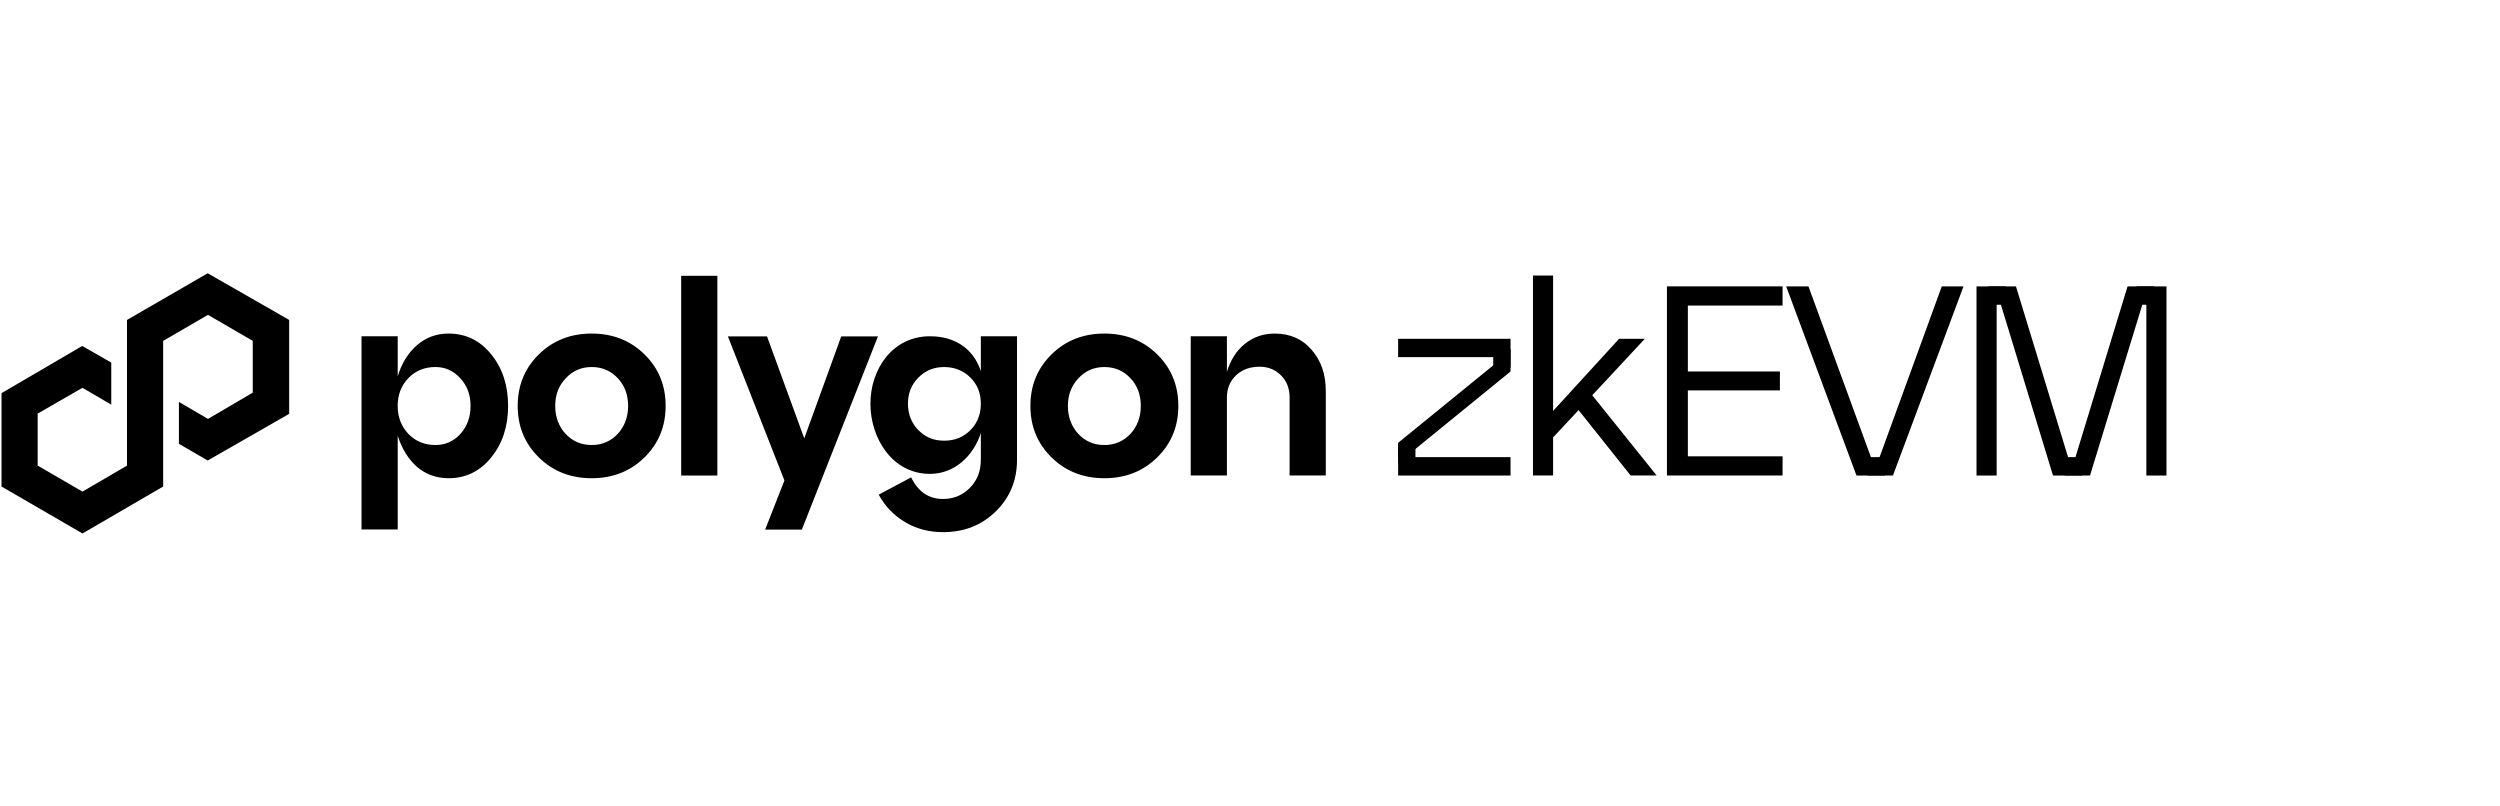 <svg width="248" height="80" viewBox="0 0 248 80" fill="none" xmlns="http://www.w3.org/2000/svg">
<g clip-path="url(#clip0_311_6735)">
<path d="M20.603 27.108L12.598 31.738V46.189L8.18 48.768L3.736 46.187V41.028L8.18 38.472L11.038 40.141V35.967L8.155 34.319L0.151 39.001V48.264L8.182 52.921L16.186 48.264V33.815L20.631 31.234L25.073 33.815V38.951L20.631 41.555L17.748 39.871V44.025L20.603 45.683L28.686 41.053V31.738L20.603 27.108Z" fill="black"/>
<path fill-rule="evenodd" clip-rule="evenodd" d="M67.574 47.17H71.162V27.361H67.574V47.17ZM44.503 33.089C46.204 33.089 47.614 33.777 48.729 35.151C49.846 36.525 50.403 38.229 50.403 40.264C50.403 42.299 49.844 44.004 48.729 45.378C47.612 46.752 46.204 47.44 44.503 47.44C43.298 47.44 42.251 47.065 41.367 46.315C40.499 45.547 39.861 44.512 39.452 43.209V52.524H35.863V33.357H39.452V37.318C39.859 36.015 40.499 34.988 41.367 34.239C42.254 33.472 43.298 33.089 44.503 33.089ZM43.199 44.146C44.173 44.146 44.997 43.78 45.67 43.048C46.343 42.299 46.679 41.371 46.679 40.264C46.679 39.158 46.343 38.265 45.67 37.533C44.997 36.784 44.173 36.408 43.199 36.408C42.117 36.408 41.224 36.774 40.513 37.506C39.805 38.238 39.45 39.156 39.45 40.262C39.45 41.368 39.805 42.297 40.513 43.046C41.221 43.778 42.117 44.144 43.199 44.144V44.146ZM51.356 40.264C51.356 42.299 52.056 44.004 53.456 45.378C54.855 46.752 56.602 47.44 58.693 47.44C60.785 47.44 62.531 46.752 63.931 45.378C65.331 44.004 66.031 42.299 66.031 40.264C66.031 38.229 65.331 36.525 63.931 35.151C62.531 33.777 60.785 33.089 58.693 33.089C56.602 33.089 54.855 33.777 53.456 35.151C52.056 36.525 51.356 38.229 51.356 40.264ZM56.114 43.048C55.422 42.299 55.078 41.371 55.078 40.264C55.078 39.158 55.422 38.265 56.114 37.533C56.806 36.784 57.665 36.408 58.693 36.408C59.721 36.408 60.581 36.774 61.273 37.506C61.964 38.238 62.309 39.156 62.309 40.262C62.309 41.368 61.964 42.297 61.273 43.046C60.581 43.778 59.721 44.144 58.693 44.144C57.665 44.144 56.806 43.778 56.114 43.046V43.048ZM104.316 45.378C102.916 44.004 102.216 42.299 102.216 40.264C102.216 38.229 102.916 36.525 104.316 35.151C105.716 33.777 107.462 33.089 109.554 33.089C111.645 33.089 113.391 33.777 114.791 35.151C116.191 36.525 116.891 38.229 116.891 40.264C116.891 42.299 116.191 44.004 114.791 45.378C113.391 46.752 111.645 47.44 109.554 47.44C107.462 47.44 105.718 46.752 104.316 45.378ZM105.936 40.264C105.936 41.371 106.28 42.299 106.972 43.048C107.664 43.78 108.523 44.146 109.552 44.146C110.58 44.146 111.439 43.78 112.131 43.048C112.822 42.299 113.167 41.371 113.167 40.264C113.167 39.158 112.822 38.238 112.131 37.508C111.439 36.776 110.58 36.41 109.552 36.41C108.523 36.41 107.664 36.784 106.972 37.535C106.28 38.267 105.936 39.177 105.936 40.266V40.264ZM126.442 33.089C127.966 33.089 129.19 33.624 130.109 34.695C131.048 35.766 131.518 37.132 131.518 38.79V47.168H127.929V39.432C127.929 38.539 127.646 37.807 127.077 37.236C126.51 36.665 125.802 36.379 124.951 36.379C123.993 36.379 123.215 36.665 122.612 37.236C122.01 37.807 121.709 38.539 121.709 39.432V47.168H118.12V33.357H121.709V36.891C122.064 35.714 122.658 34.785 123.491 34.108C124.342 33.43 125.325 33.091 126.442 33.091V33.089ZM79.783 43.487L83.451 33.369H87.093L79.544 52.536H75.902L77.816 47.663L72.207 33.369H76.088L79.783 43.487ZM97.299 33.357V36.818C96.551 34.559 94.705 33.357 92.248 33.357C88.539 33.357 86.346 36.619 86.346 40.049C86.346 43.479 88.522 47.009 92.248 47.009C94.705 47.009 96.551 45.225 97.299 42.966V45.616C97.299 46.741 96.935 47.668 96.208 48.4C95.481 49.132 94.597 49.497 93.55 49.497C92.131 49.497 91.079 48.784 90.387 47.356L87.17 49.069C87.772 50.194 88.632 51.093 89.749 51.773C90.867 52.45 92.133 52.789 93.55 52.789C95.641 52.789 97.388 52.103 98.787 50.727C100.187 49.353 100.887 47.649 100.887 45.614V33.357H97.299ZM96.262 42.673C95.571 43.37 94.703 43.717 93.658 43.717C92.613 43.717 91.797 43.37 91.106 42.673C90.414 41.96 90.069 41.086 90.069 40.051C90.069 39.016 90.414 38.15 91.106 37.454C91.797 36.757 92.647 36.41 93.658 36.41C94.669 36.41 95.573 36.757 96.262 37.454C96.954 38.131 97.299 38.997 97.299 40.051C97.299 41.105 96.954 41.979 96.262 42.673Z" fill="black"/>
<path d="M138.694 33.608H149.846V36.851L139.413 45.347H149.846V47.17H138.694V43.927L149.128 35.43H138.694V33.608Z" fill="black"/>
<path d="M157.952 39.209L164.34 47.169H161.758L156.595 40.683L154.067 43.39V47.169H152.07V27.336H154.067V40.764L160.614 33.608H163.169L157.952 39.209Z" fill="black"/>
<path d="M176.831 47.17H165.36V28.408H176.831V30.311H167.435V36.851H176.565V38.727H167.435V45.267H176.831V47.17Z" fill="black"/>
<path d="M186.025 46.526L192.625 28.408H194.781L187.781 47.17H184.162L177.188 28.408H179.398L186.025 46.526Z" fill="black"/>
<path d="M214.915 28.408V47.17H212.918V28.917L207.329 47.17H203.657L198.067 28.837V47.17H196.07V28.408H199.983L205.52 46.553L211.055 28.408H214.915Z" fill="black"/>
<path d="M148.129 34.623H149.847V36.446H148.129V34.623Z" fill="black"/>
<path d="M138.694 44.071H140.412V45.894H138.694V44.071Z" fill="black"/>
<path d="M185.264 45.347H186.982V47.169H185.264V45.347Z" fill="black"/>
<path d="M204.824 45.347H206.541V47.169H204.824V45.347Z" fill="black"/>
<path d="M197.253 28.408H198.969V30.23H197.253V28.408Z" fill="black"/>
<path d="M211.959 28.408H213.677V30.23H211.959V28.408Z" fill="black"/>
</g>
<defs>
<clipPath id="clip0_311_6735">
<rect width="215" height="26" fill="white" transform="translate(0 27)"/>
</clipPath>
</defs>
</svg>
